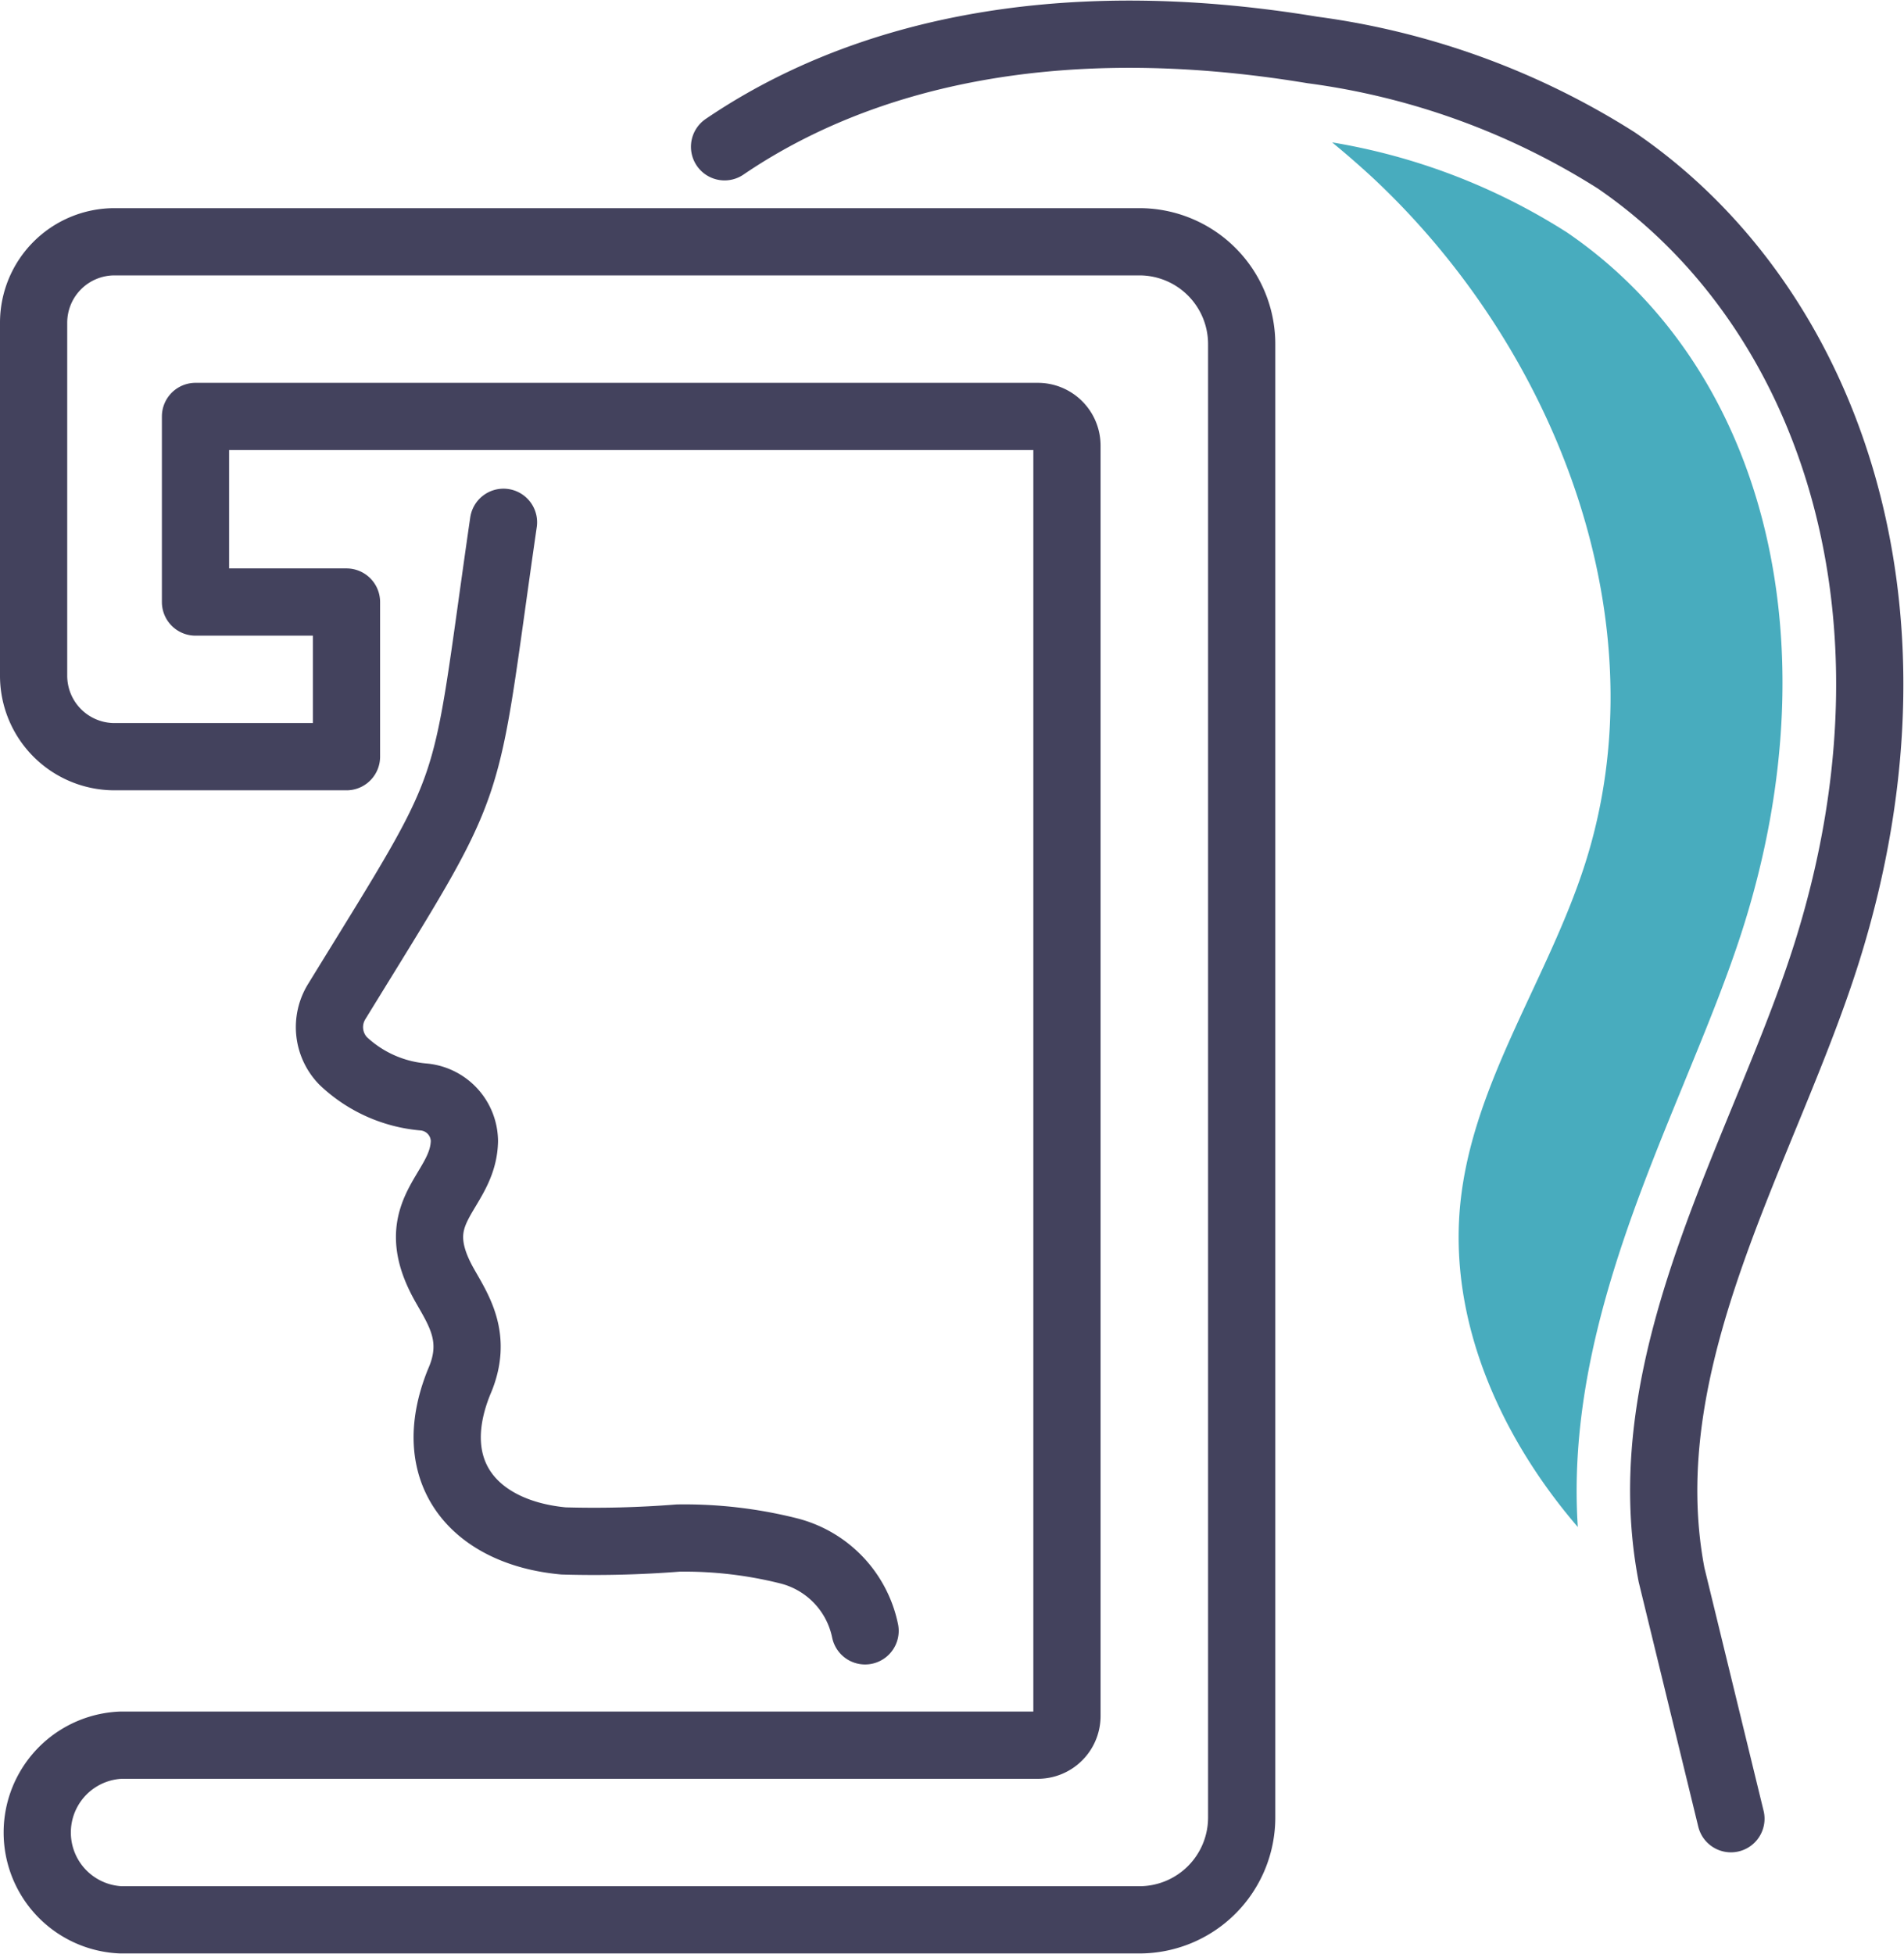 <svg xmlns="http://www.w3.org/2000/svg" width="84.972" height="87.166" viewBox="0 0 84.972 87.166">
  <g id="Group_15" data-name="Group 15" transform="translate(1.5 1.526)">
    <path id="Path_225" data-name="Path 225" d="M56.491,746.768c5.9-4.013,14.575-6.248,26.233-4.32a33.561,33.561,0,0,1,13.56,4.927c9.29,6.344,14.284,19.713,9.423,35.262-2.732,8.738-8.821,18.11-6.954,27.846l2.65,10.881" transform="translate(-25.655 -741.745)" fill="none" stroke="#43425d" stroke-linecap="round" stroke-linejoin="round" stroke-width="3"/>
    <path id="Path_226" data-name="Path 226" d="M53.243,824.74a4.645,4.645,0,0,0-3.431-3.573A19.1,19.1,0,0,0,44.9,820.6a47.64,47.64,0,0,1-5.118.128c-3.91-.361-6.313-3-4.657-7.094.868-1.974-.044-3.235-.673-4.362-1.854-3.324.868-4.074.91-6.391a2,2,0,0,0-1.846-1.963,5.94,5.94,0,0,1-3.569-1.609,2.166,2.166,0,0,1-.282-2.647c6.444-10.491,5.569-8.471,7.441-21.382" transform="translate(-16.136 -753.503)" fill="none" stroke="#43425d" stroke-linecap="round" stroke-linejoin="round" stroke-width="3"/>
    <path id="Path_227" data-name="Path 227" d="M16.235,756.006H12.623a3.612,3.612,0,0,0-3.613,3.612v15.749a3.612,3.612,0,0,0,3.613,3.613h10.35v-6.9H16.235V763.8H53.826a1.3,1.3,0,0,1,1.3,1.3v56.683a1.3,1.3,0,0,1-1.3,1.3H12.907a3.9,3.9,0,0,0,0,7.793H58.358a4.566,4.566,0,0,0,4.566-4.566V760.572a4.566,4.566,0,0,0-4.566-4.566Z" transform="translate(-9.01 -746.745)" fill="none" stroke="#43425d" stroke-linecap="round" stroke-linejoin="round" stroke-width="3"/>
    <path id="Path_228" data-name="Path 228" d="M113.941,791.148c1.016-2.476,1.977-4.815,2.682-7.069,3.988-12.758.886-24.88-7.9-30.882a27.985,27.985,0,0,0-10.483-4.019c.625.516,1.239,1.047,1.835,1.6,8.232,7.7,12.89,19.888,9.442,30.621-1.647,5.13-5.008,9.751-5.555,15.111-.536,5.244,1.785,10.425,5.242,14.447-.467-7.118,2.279-13.819,4.74-19.813" transform="translate(-40.289 -744.351)" fill="#48acbe"/>
  </g>
</svg>
